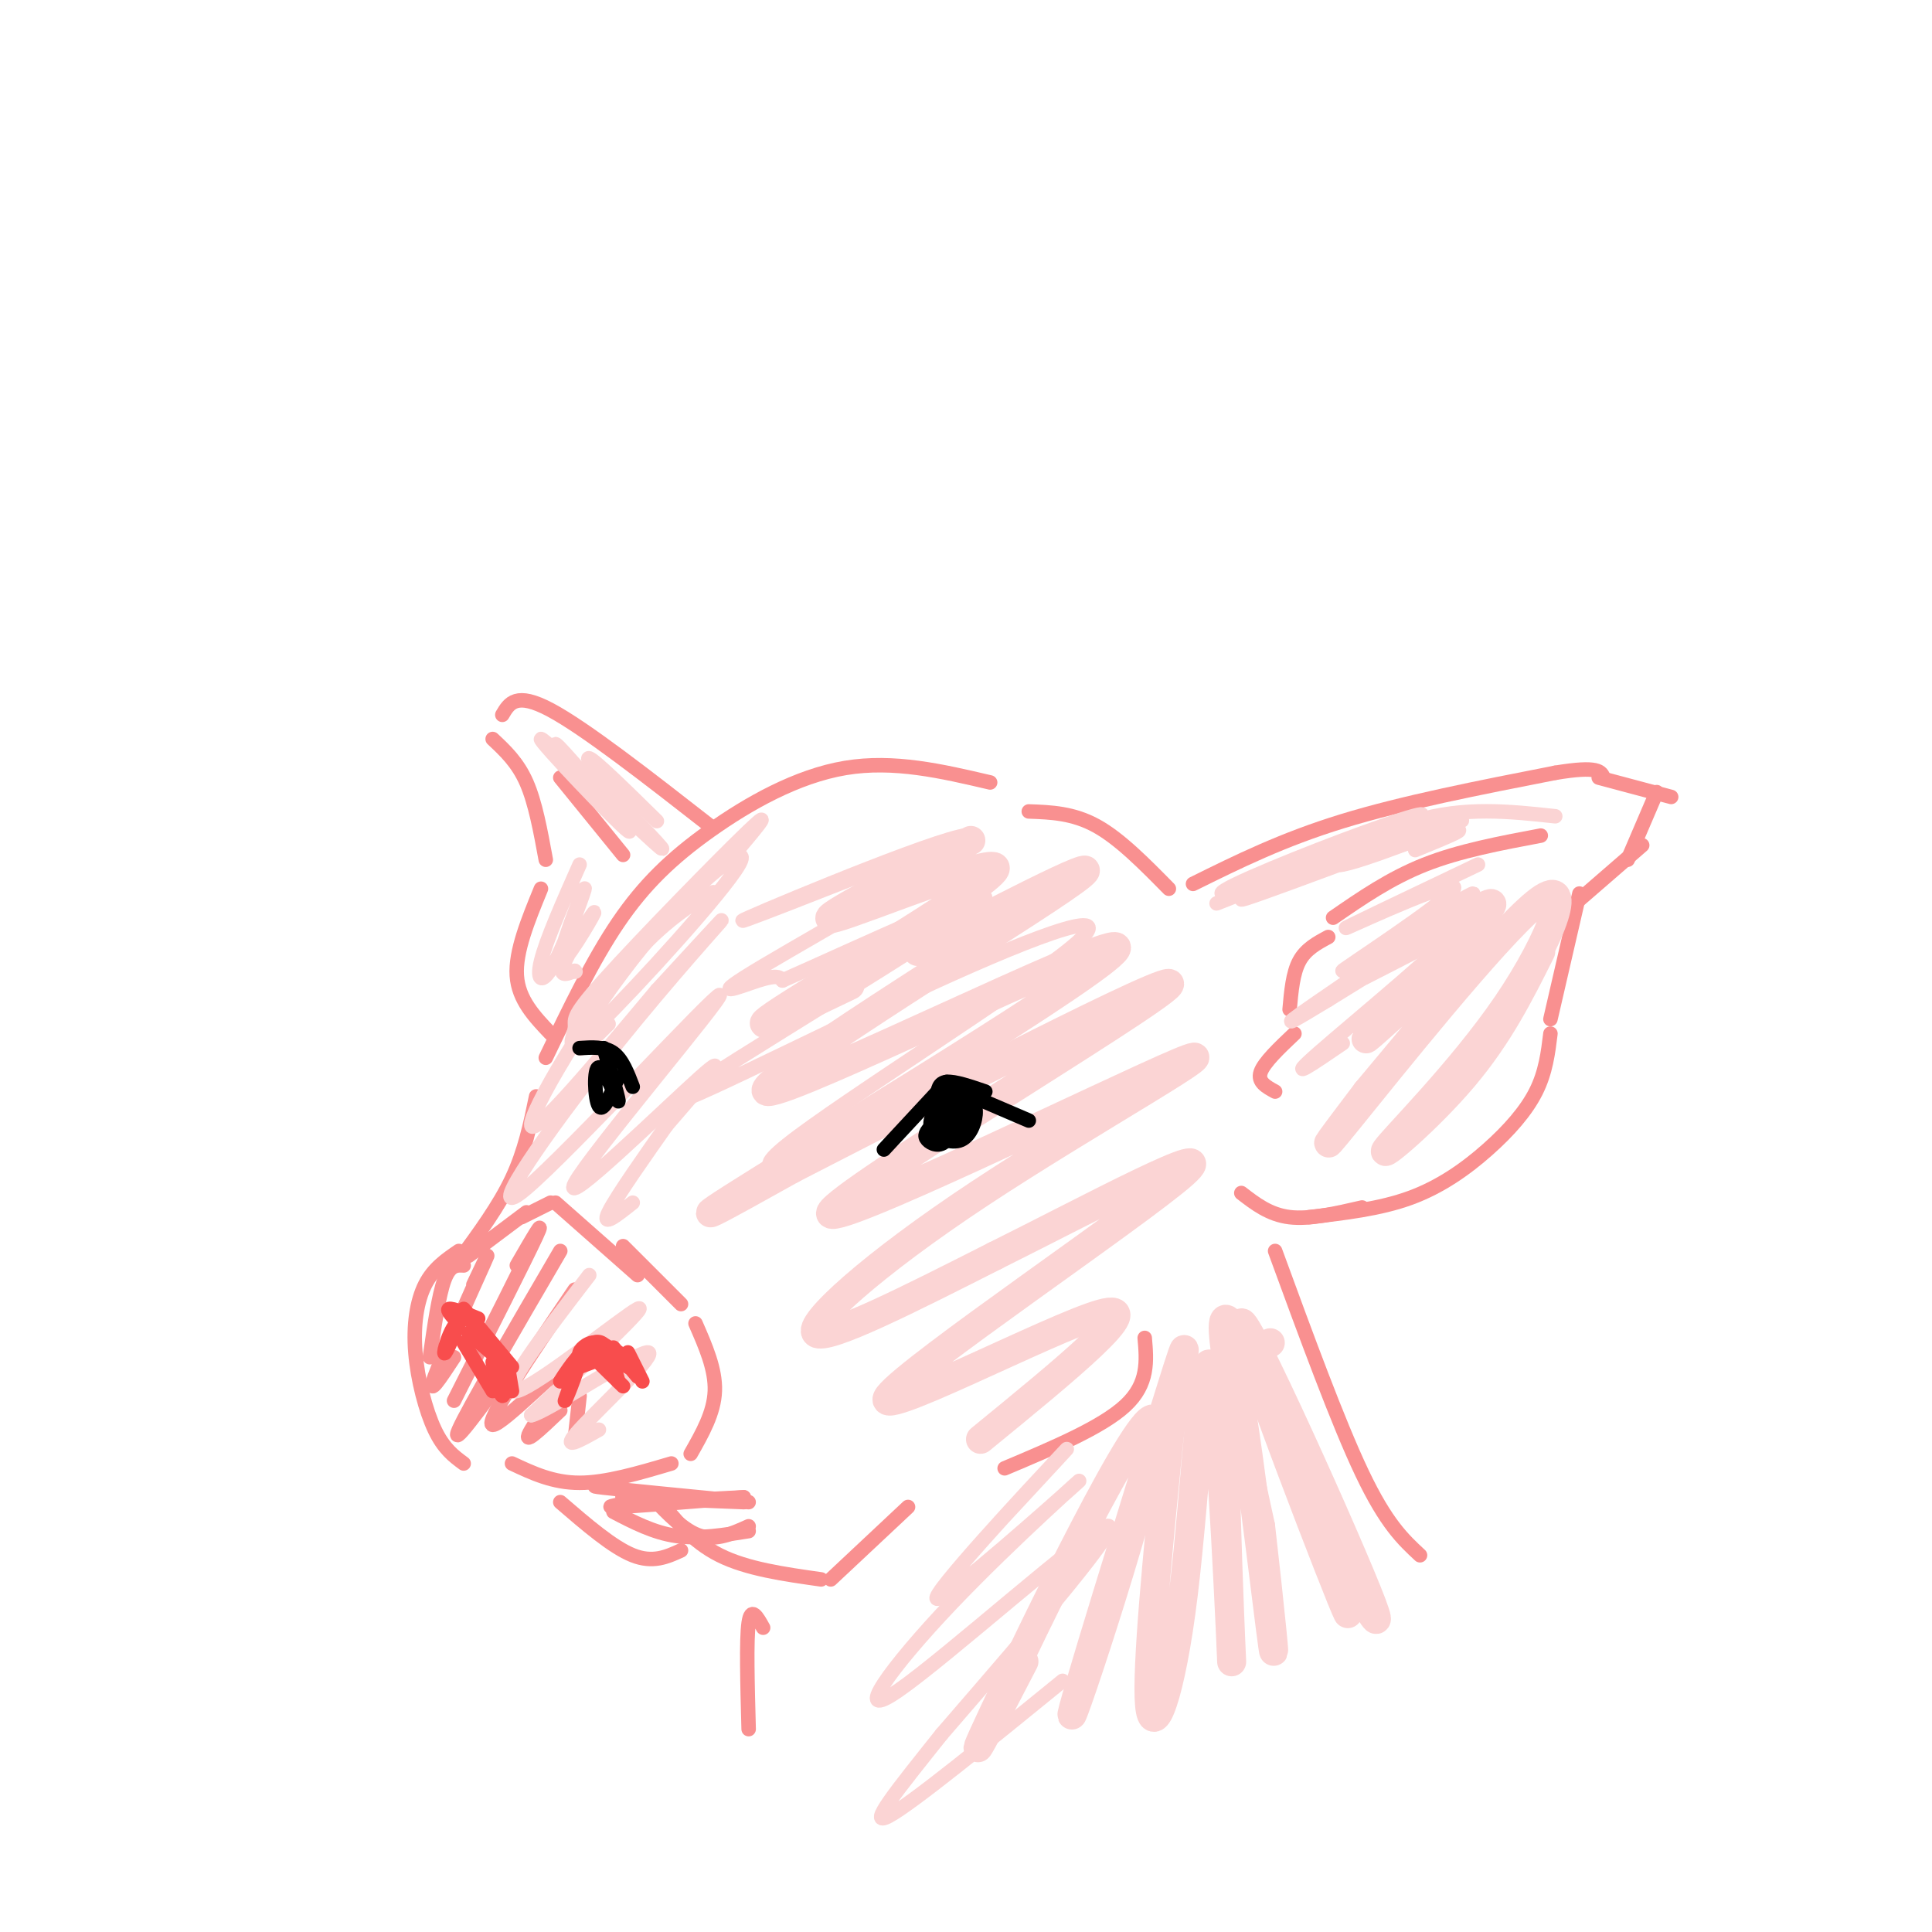 <svg viewBox='0 0 400 400' version='1.1' xmlns='http://www.w3.org/2000/svg' xmlns:xlink='http://www.w3.org/1999/xlink'><g fill='none' stroke='rgb(249,144,144)' stroke-width='3' stroke-linecap='round' stroke-linejoin='round'><path d='M205,162c-9.988,-2.339 -19.976,-4.679 -30,-3c-10.024,1.679 -20.083,7.375 -28,13c-7.917,5.625 -13.690,11.179 -19,19c-5.310,7.821 -10.155,17.911 -15,28'/><path d='M111,227c-1.167,5.667 -2.333,11.333 -5,17c-2.667,5.667 -6.833,11.333 -11,17'/><path d='M95,259c-2.649,1.810 -5.298,3.619 -7,7c-1.702,3.381 -2.458,8.333 -2,14c0.458,5.667 2.131,12.048 4,16c1.869,3.952 3.935,5.476 6,7'/><path d='M97,260c0.000,0.000 12.000,-9.000 12,-9'/><path d='M108,252c0.000,0.000 6.000,-3.000 6,-3'/><path d='M115,249c0.000,0.000 17.000,15.000 17,15'/><path d='M129,258c0.000,0.000 12.000,12.000 12,12'/><path d='M144,274c2.083,4.750 4.167,9.500 4,14c-0.167,4.500 -2.583,8.750 -5,13'/><path d='M106,303c4.250,2.000 8.500,4.000 14,4c5.500,0.000 12.250,-2.000 19,-4'/><path d='M136,310c3.667,4.583 7.333,9.167 13,12c5.667,2.833 13.333,3.917 21,5'/><path d='M172,327c0.000,0.000 16.000,-15.000 16,-15'/><path d='M208,304c10.083,-4.250 20.167,-8.500 25,-13c4.833,-4.500 4.417,-9.250 4,-14'/><path d='M158,337c-1.250,-2.250 -2.500,-4.500 -3,-1c-0.500,3.500 -0.250,12.750 0,22'/><path d='M213,168c4.583,0.167 9.167,0.333 14,3c4.833,2.667 9.917,7.833 15,13'/><path d='M247,183c9.250,-4.583 18.500,-9.167 31,-13c12.500,-3.833 28.250,-6.917 44,-10'/><path d='M322,160c9.000,-1.500 9.500,-0.250 10,1'/><path d='M331,161c0.000,0.000 15.000,4.000 15,4'/><path d='M343,164c0.000,0.000 -6.000,14.000 -6,14'/><path d='M340,175c0.000,0.000 -15.000,13.000 -15,13'/><path d='M327,185c0.000,0.000 -6.000,26.000 -6,26'/><path d='M321,214c-0.488,3.988 -0.976,7.976 -3,12c-2.024,4.024 -5.583,8.083 -10,12c-4.417,3.917 -9.690,7.690 -16,10c-6.310,2.310 -13.655,3.155 -21,4'/><path d='M282,250c-5.417,1.250 -10.833,2.500 -15,2c-4.167,-0.500 -7.083,-2.750 -10,-5'/><path d='M264,259c6.500,17.750 13.000,35.500 18,46c5.000,10.500 8.500,13.750 12,17'/><path d='M147,171c-12.917,-10.083 -25.833,-20.167 -33,-24c-7.167,-3.833 -8.583,-1.417 -10,1'/><path d='M102,153c2.583,2.417 5.167,4.833 7,9c1.833,4.167 2.917,10.083 4,16'/><path d='M112,184c-2.667,6.500 -5.333,13.000 -5,18c0.333,5.000 3.667,8.500 7,12'/><path d='M116,161c0.000,0.000 13.000,16.000 13,16'/><path d='M319,173c-8.417,1.583 -16.833,3.167 -24,6c-7.167,2.833 -13.083,6.917 -19,11'/><path d='M275,194c-2.333,1.250 -4.667,2.500 -6,5c-1.333,2.500 -1.667,6.250 -2,10'/><path d='M268,214c-3.167,3.000 -6.333,6.000 -7,8c-0.667,2.000 1.167,3.000 3,4'/><path d='M116,311c5.417,4.667 10.833,9.333 15,11c4.167,1.667 7.083,0.333 10,-1'/><path d='M127,313c4.167,2.167 8.333,4.333 13,5c4.667,0.667 9.833,-0.167 15,-1'/><path d='M135,310c3.333,3.500 6.667,7.000 10,8c3.333,1.000 6.667,-0.500 10,-2'/><path d='M136,310c-3.500,0.500 -7.000,1.000 -4,1c3.000,0.000 12.500,-0.500 22,-1'/><path d='M138,310c-6.833,1.000 -13.667,2.000 -11,2c2.667,0.000 14.833,-1.000 27,-2'/><path d='M135,310c-4.083,-0.083 -8.167,-0.167 -5,0c3.167,0.167 13.583,0.583 24,1'/><path d='M129,308c-4.167,-0.250 -8.333,-0.500 -4,0c4.333,0.500 17.167,1.750 30,3'/><path d='M96,262c-1.417,-0.083 -2.833,-0.167 -4,3c-1.167,3.167 -2.083,9.583 -3,16'/><path d='M98,266c2.044,-4.333 4.089,-8.667 2,-4c-2.089,4.667 -8.311,18.333 -10,23c-1.689,4.667 1.156,0.333 4,-4'/><path d='M107,262c3.083,-5.333 6.167,-10.667 4,-6c-2.167,4.667 -9.583,19.333 -17,34'/><path d='M116,259c-9.583,16.417 -19.167,32.833 -21,37c-1.833,4.167 4.083,-3.917 10,-12'/><path d='M119,267c-9.411,13.887 -18.821,27.774 -17,28c1.821,0.226 14.875,-13.208 17,-14c2.125,-0.792 -6.679,11.060 -9,15c-2.321,3.940 1.839,-0.030 6,-4'/><path d='M120,289c0.000,0.000 -1.000,9.000 -1,9'/></g>
<g fill='none' stroke='rgb(251,212,212)' stroke-width='3' stroke-linecap='round' stroke-linejoin='round'><path d='M119,160c-3.057,-4.258 -6.115,-8.517 -2,-4c4.115,4.517 15.402,17.809 13,16c-2.402,-1.809 -18.493,-18.718 -18,-19c0.493,-0.282 17.569,16.062 23,21c5.431,4.938 -0.785,-1.531 -7,-8'/><path d='M128,166c-3.044,-3.822 -7.156,-9.378 -6,-9c1.156,0.378 7.578,6.689 14,13'/><path d='M144,188c2.571,-2.036 5.143,-4.071 3,-3c-2.143,1.071 -9.000,5.250 -15,12c-6.000,6.750 -11.143,16.071 -12,19c-0.857,2.929 2.571,-0.536 6,-4'/><path d='M151,178c4.936,-5.810 9.872,-11.621 4,-6c-5.872,5.621 -22.551,22.672 -30,31c-7.449,8.328 -5.668,7.932 -6,10c-0.332,2.068 -2.777,6.598 5,-1c7.777,-7.598 25.775,-27.325 29,-33c3.225,-5.675 -8.324,2.703 -20,17c-11.676,14.297 -23.479,34.513 -23,37c0.479,2.487 13.239,-12.757 26,-28'/><path d='M136,205c8.099,-8.767 15.348,-16.683 13,-14c-2.348,2.683 -14.291,15.965 -26,31c-11.709,15.035 -23.185,31.821 -14,24c9.185,-7.821 39.029,-40.251 40,-40c0.971,0.251 -26.931,33.183 -30,39c-3.069,5.817 18.695,-15.481 26,-22c7.305,-6.519 0.153,1.740 -7,10'/><path d='M138,233c-3.978,5.644 -10.422,14.756 -12,18c-1.578,3.244 1.711,0.622 5,-2'/></g>
<g fill='none' stroke='rgb(251,212,212)' stroke-width='6' stroke-linecap='round' stroke-linejoin='round'><path d='M201,174c-16.958,8.786 -33.917,17.571 -28,16c5.917,-1.571 34.708,-13.500 33,-10c-1.708,3.500 -33.917,22.429 -44,29c-10.083,6.571 1.958,0.786 14,-5'/><path d='M190,197c22.360,-11.545 44.721,-23.091 30,-13c-14.721,10.091 -66.523,41.818 -61,42c5.523,0.182 68.372,-31.182 72,-30c3.628,1.182 -51.963,34.909 -73,48c-21.037,13.091 -7.518,5.545 6,-2'/><path d='M164,242c24.145,-12.353 81.507,-42.237 78,-38c-3.507,4.237 -67.885,42.594 -70,47c-2.115,4.406 58.031,-25.139 72,-31c13.969,-5.861 -18.239,11.960 -41,27c-22.761,15.040 -36.075,27.297 -34,29c2.075,1.703 19.537,-7.149 37,-16'/><path d='M206,260c19.035,-9.467 48.123,-25.136 39,-17c-9.123,8.136 -56.456,40.075 -61,46c-4.544,5.925 33.702,-14.164 44,-17c10.298,-2.836 -7.351,11.582 -25,26'/><path d='M263,278c-1.015,0.545 -2.030,1.090 -2,4c0.030,2.910 1.105,8.185 8,23c6.895,14.815 19.610,39.172 15,27c-4.610,-12.172 -26.545,-60.871 -27,-58c-0.455,2.871 20.570,57.311 22,60c1.430,2.689 -16.734,-46.375 -23,-58c-6.266,-11.625 -0.633,14.187 5,40'/><path d='M261,316c1.802,15.749 3.806,35.122 2,21c-1.806,-14.122 -7.423,-61.739 -9,-57c-1.577,4.739 0.887,61.833 1,64c0.113,2.167 -2.124,-50.595 -4,-60c-1.876,-9.405 -3.390,24.545 -6,46c-2.610,21.455 -6.317,30.416 -7,23c-0.683,-7.416 1.659,-31.208 4,-55'/><path d='M242,298c2.255,-15.808 5.891,-27.827 0,-9c-5.891,18.827 -21.311,68.500 -20,66c1.311,-2.500 19.353,-57.173 17,-61c-2.353,-3.827 -25.101,43.192 -33,60c-7.899,16.808 -0.950,3.404 6,-10'/><path d='M319,197c-4.326,8.649 -8.651,17.298 -16,26c-7.349,8.702 -17.721,17.456 -16,15c1.721,-2.456 15.533,-16.122 25,-30c9.467,-13.878 14.587,-27.967 6,-21c-8.587,6.967 -30.882,34.991 -39,45c-8.118,10.009 -2.059,2.005 4,-6'/><path d='M283,226c8.146,-9.806 26.512,-31.321 25,-32c-1.512,-0.679 -22.900,19.478 -25,21c-2.100,1.522 15.088,-15.590 22,-23c6.912,-7.410 3.546,-5.117 -2,-2c-5.546,3.117 -13.273,7.059 -21,11'/></g>
<g fill='none' stroke='rgb(251,212,212)' stroke-width='3' stroke-linecap='round' stroke-linejoin='round'><path d='M207,315c8.942,-9.647 17.884,-19.293 12,-13c-5.884,6.293 -26.594,28.526 -25,29c1.594,0.474 25.491,-20.812 29,-24c3.509,-3.188 -13.369,11.723 -26,25c-12.631,13.277 -21.016,24.921 -11,18c10.016,-6.921 38.433,-32.406 43,-34c4.567,-1.594 -14.717,20.703 -34,43'/><path d='M195,359c-9.333,11.711 -15.667,19.489 -11,17c4.667,-2.489 20.333,-15.244 36,-28'/><path d='M194,175c-22.979,9.059 -45.959,18.118 -39,15c6.959,-3.118 43.855,-18.413 46,-17c2.145,1.413 -30.461,19.534 -43,27c-12.539,7.466 -5.011,4.276 -1,3c4.011,-1.276 4.506,-0.638 5,0'/><path d='M162,203c14.449,-6.343 48.072,-22.201 41,-16c-7.072,6.201 -54.840,34.460 -62,40c-7.160,5.540 26.287,-11.639 51,-23c24.713,-11.361 40.692,-16.905 30,-8c-10.692,8.905 -48.055,32.259 -59,41c-10.945,8.741 4.527,2.871 20,-3'/><path d='M306,179c-14.892,7.096 -29.784,14.191 -27,13c2.784,-1.191 23.243,-10.670 22,-8c-1.243,2.670 -24.189,17.489 -23,17c1.189,-0.489 26.512,-16.285 27,-16c0.488,0.285 -23.861,16.653 -33,23c-9.139,6.347 -3.070,2.674 3,-1'/><path d='M275,207c8.357,-5.119 27.750,-17.417 27,-15c-0.750,2.417 -21.643,19.548 -29,26c-7.357,6.452 -1.179,2.226 5,-2'/><path d='M322,169c-9.421,-1.022 -18.842,-2.045 -29,1c-10.158,3.045 -21.053,10.156 -15,9c6.053,-1.156 29.053,-10.581 24,-9c-5.053,1.581 -38.158,14.166 -44,16c-5.842,1.834 15.579,-7.083 37,-16'/><path d='M295,170c-6.362,2.333 -40.768,16.165 -43,17c-2.232,0.835 27.708,-11.326 38,-16c10.292,-4.674 0.934,-1.861 -12,3c-12.934,4.861 -29.444,11.770 -24,11c5.444,-0.770 32.841,-9.220 43,-12c10.159,-2.780 3.079,0.110 -4,3'/><path d='M120,179c-3.479,7.849 -6.959,15.697 -8,20c-1.041,4.303 0.355,5.060 3,0c2.645,-5.060 6.537,-15.936 6,-15c-0.537,0.936 -5.505,13.684 -5,15c0.505,1.316 6.482,-8.799 7,-10c0.518,-1.201 -4.423,6.514 -6,10c-1.577,3.486 0.212,2.743 2,2'/><path d='M119,201c0.333,0.333 0.167,0.167 0,0'/><path d='M122,264c-9.600,12.511 -19.200,25.022 -15,24c4.200,-1.022 22.200,-15.578 25,-17c2.800,-1.422 -9.600,10.289 -22,22'/><path d='M110,293c2.905,-0.488 21.167,-12.708 24,-13c2.833,-0.292 -9.762,11.345 -14,16c-4.238,4.655 -0.119,2.327 4,0'/></g>
<g fill='none' stroke='rgb(248,77,77)' stroke-width='3' stroke-linecap='round' stroke-linejoin='round'><path d='M106,283c0.000,0.000 -10.000,-12.000 -10,-12'/><path d='M99,273c-2.667,-1.083 -5.333,-2.167 -6,-2c-0.667,0.167 0.667,1.583 2,3'/><path d='M95,274c-1.533,3.533 -3.067,7.067 -3,6c0.067,-1.067 1.733,-6.733 4,-7c2.267,-0.267 5.133,4.867 8,10'/><path d='M97,276c0.000,0.000 7.000,6.000 7,6'/><path d='M120,283c0.000,0.000 8.000,-3.000 8,-3'/><path d='M122,282c-1.156,-0.511 -2.311,-1.022 -2,-2c0.311,-0.978 2.089,-2.422 4,-2c1.911,0.422 3.956,2.711 6,5'/><path d='M125,282c-1.833,-1.417 -3.667,-2.833 -3,-2c0.667,0.833 3.833,3.917 7,7'/><path d='M128,286c-1.169,-4.528 -2.338,-9.056 -5,-8c-2.662,1.056 -6.817,7.695 -7,8c-0.183,0.305 3.604,-5.726 4,-5c0.396,0.726 -2.601,8.207 -3,9c-0.399,0.793 1.801,-5.104 4,-11'/><path d='M121,279c2.000,-1.500 5.000,0.250 8,2'/><path d='M127,279c0.000,0.000 5.000,6.000 5,6'/><path d='M130,280c0.000,0.000 3.000,6.000 3,6'/><path d='M96,278c0.000,0.000 6.000,10.000 6,10'/><path d='M102,282c0.750,3.417 1.500,6.833 2,7c0.500,0.167 0.750,-2.917 1,-6'/><path d='M105,282c0.000,0.000 1.000,6.000 1,6'/></g>
<g fill='none' stroke='rgb(0,0,0)' stroke-width='3' stroke-linecap='round' stroke-linejoin='round'><path d='M183,238c0.000,0.000 13.000,-14.000 13,-14'/><path d='M194,227c0.167,-1.417 0.333,-2.833 2,-3c1.667,-0.167 4.833,0.917 8,2'/><path d='M199,226c0.000,0.000 14.000,6.000 14,6'/><path d='M198,232c1.427,-2.242 2.855,-4.485 1,-3c-1.855,1.485 -6.992,6.697 -6,6c0.992,-0.697 8.113,-7.303 9,-9c0.887,-1.697 -4.461,1.515 -7,4c-2.539,2.485 -2.270,4.242 -2,6'/><path d='M193,236c1.338,-0.465 5.682,-4.629 7,-7c1.318,-2.371 -0.389,-2.949 -2,-3c-1.611,-0.051 -3.127,0.424 -4,3c-0.873,2.576 -1.104,7.252 1,7c2.104,-0.252 6.545,-5.432 7,-8c0.455,-2.568 -3.074,-2.526 -5,-2c-1.926,0.526 -2.250,1.535 -3,3c-0.750,1.465 -1.928,3.387 -1,5c0.928,1.613 3.960,2.917 6,2c2.040,-0.917 3.088,-4.055 3,-6c-0.088,-1.945 -1.311,-2.699 -3,-2c-1.689,0.699 -3.845,2.849 -6,5'/><path d='M193,233c-1.357,1.333 -1.750,2.167 -1,3c0.750,0.833 2.643,1.667 4,0c1.357,-1.667 2.179,-5.833 3,-10'/><path d='M120,217c2.583,-0.167 5.167,-0.333 7,1c1.833,1.333 2.917,4.167 4,7'/><path d='M125,217c1.696,5.714 3.393,11.429 3,11c-0.393,-0.429 -2.875,-7.000 -4,-7c-1.125,-0.000 -0.893,6.571 0,8c0.893,1.429 2.446,-2.286 4,-6'/></g>
</svg>